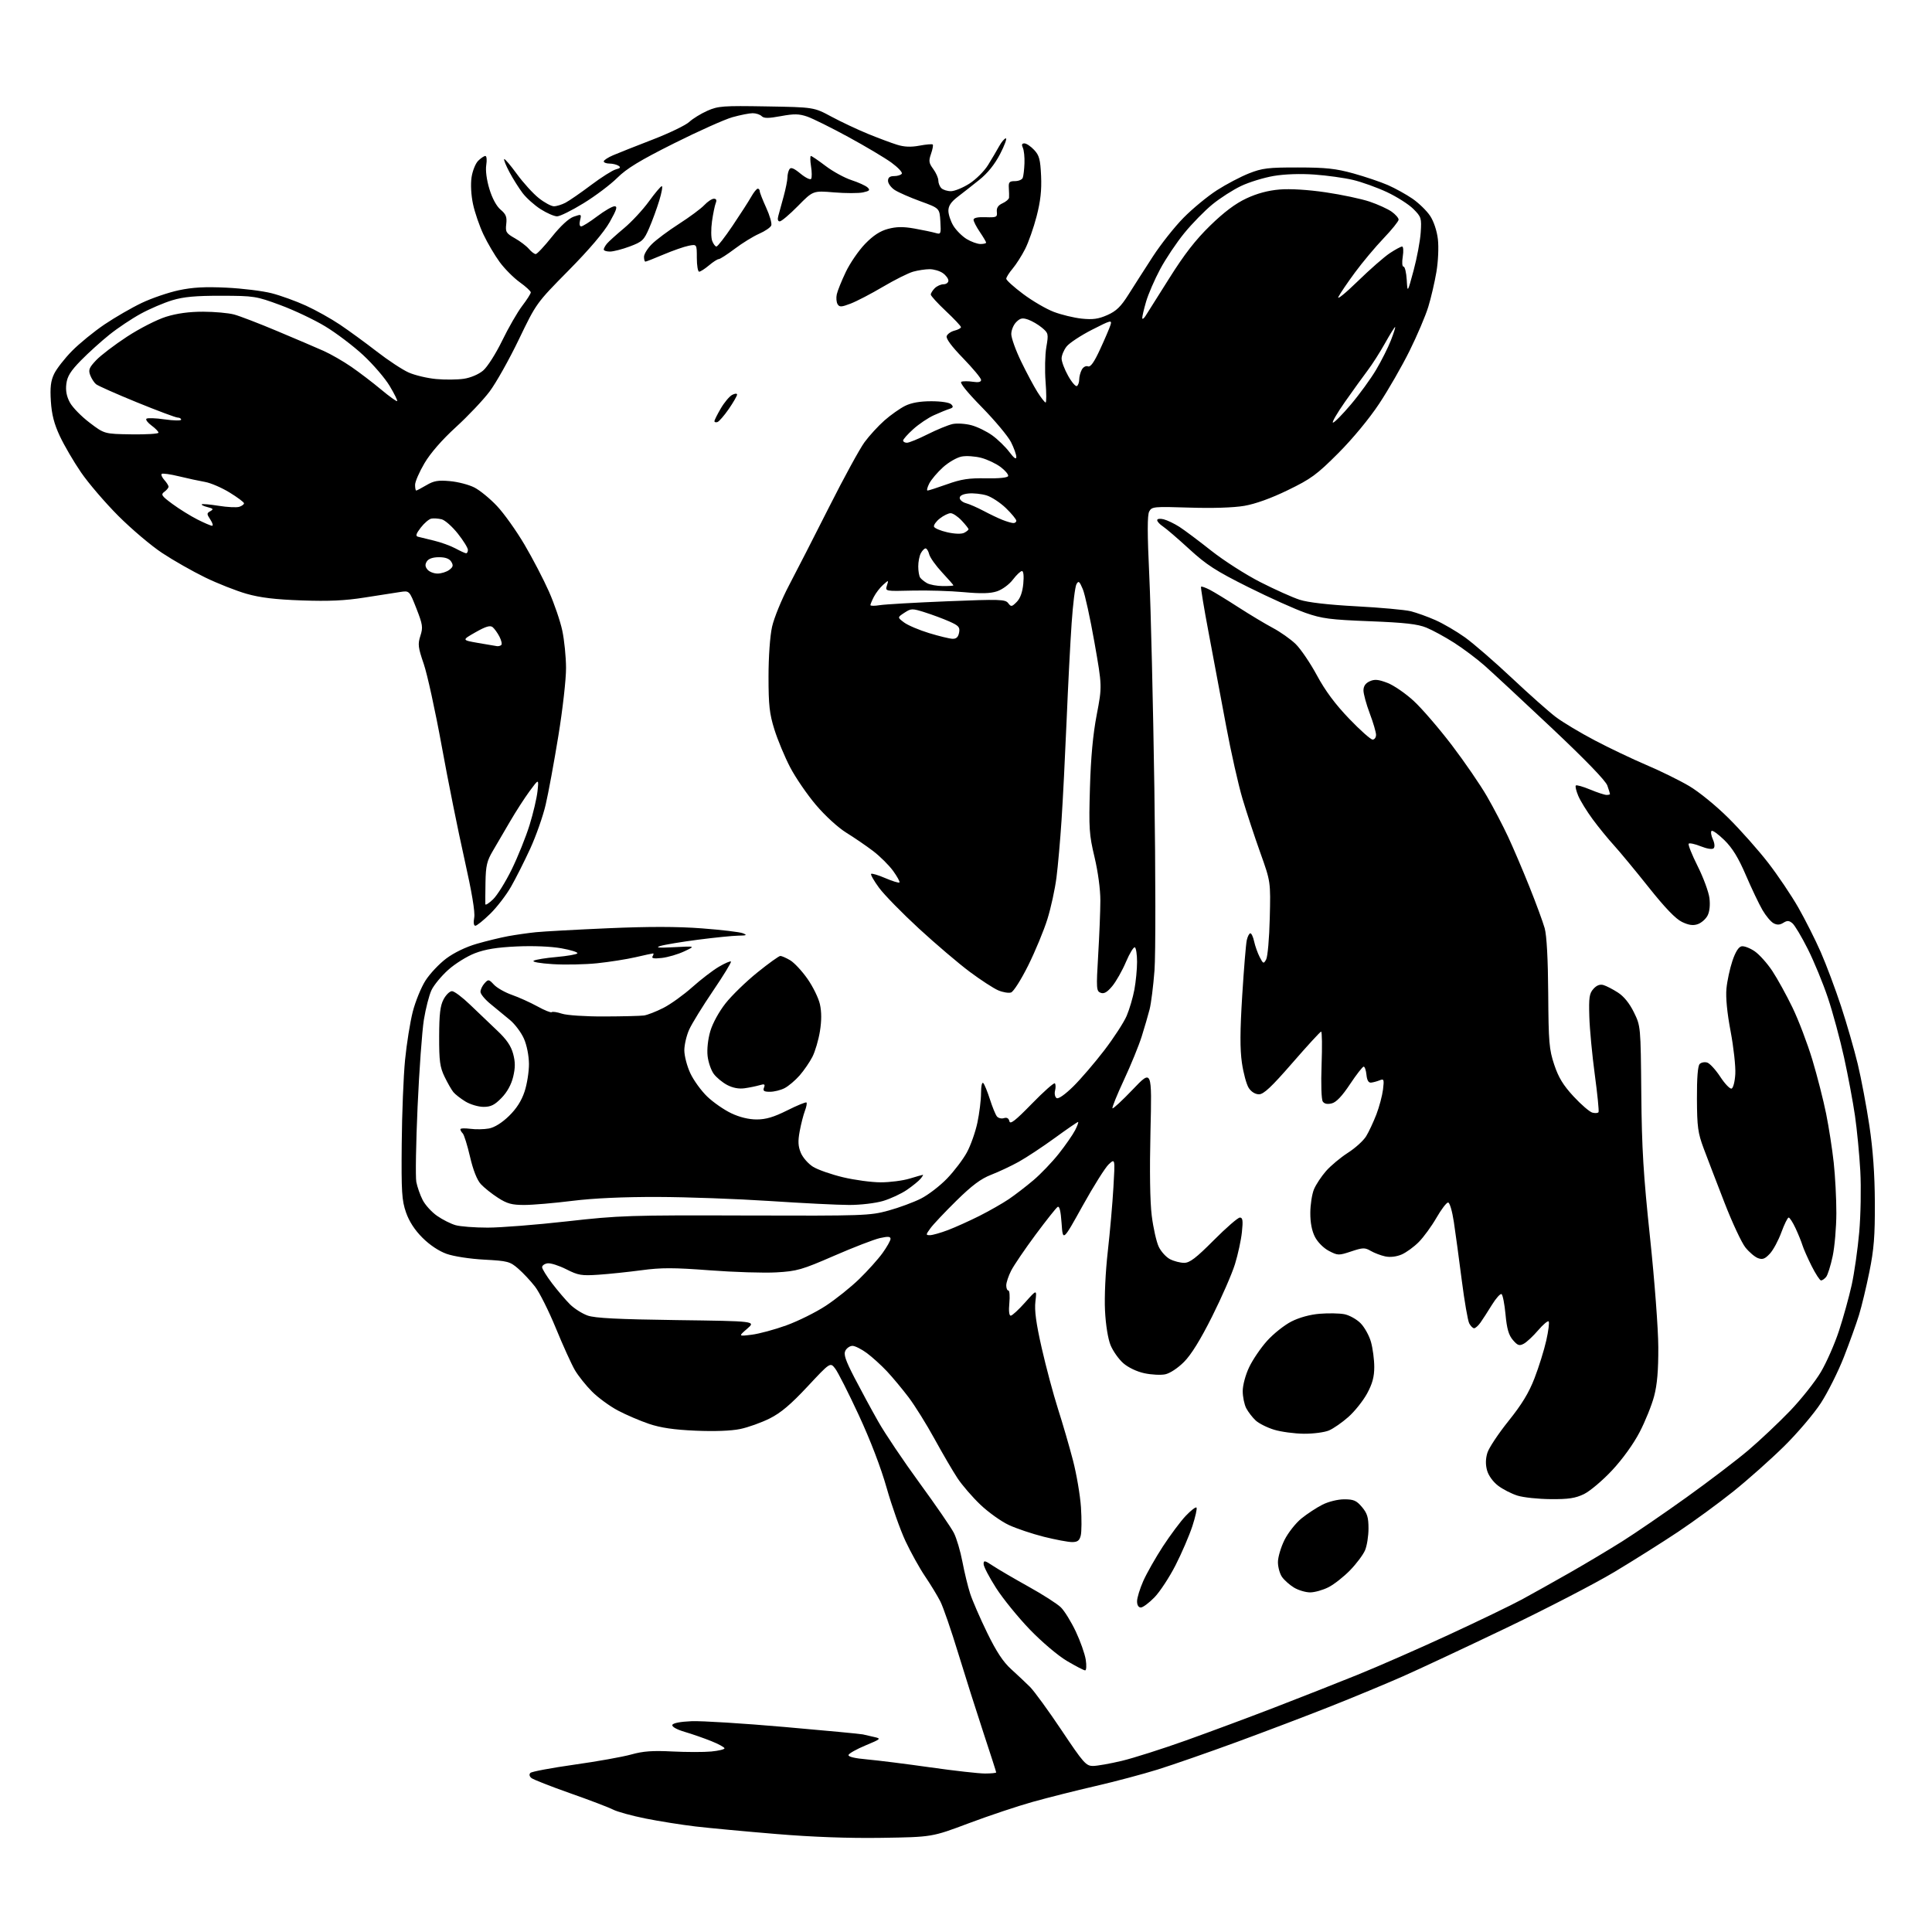 <?xml version="1.0" encoding="UTF-8" standalone="no"?>
<svg 
  version="1.1" 
  xmlns="http://www.w3.org/2000/svg" 
  xmlns:xlink="http://www.w3.org/1999/xlink" 
  xmlns:svg="http://www.w3.org/2000/svg"
  xmlns:rdf="http://www.w3.org/1999/02/22-rdf-syntax-ns#"
  xmlns:cc="http://creativecommons.org/ns#"
  xmlns:dc="http://purl.org/dc/elements/1.1/"
  viewBox="0 0 768 768"
  width="768"
  height="768"
>
<style>svg {background-color: white; }</style>"
<path stroke="none" fill="black" fill-rule="evenodd" d="M350.50,730.57C337.29,730.77 323.03,730.25 308.50,729.04C296.40,728.04 282.00,726.69 276.50,726.05C271.00,725.40 262.05,723.98 256.61,722.89C251.17,721.80 245.35,720.20 243.68,719.33C242.01,718.47 234.33,715.54 226.61,712.83C218.89,710.11 211.97,707.39 211.24,706.79C210.42,706.10 210.27,705.33 210.85,704.75C211.37,704.23 219.22,702.77 228.30,701.48C237.39,700.20 247.58,698.38 250.95,697.43C255.66,696.11 259.42,695.84 267.29,696.24C272.90,696.52 279.86,696.53 282.75,696.25C285.64,695.97 288.00,695.41 288.00,694.99C288.00,694.57 285.64,693.28 282.75,692.12C279.86,690.96 275.11,689.30 272.19,688.45C269.01,687.51 267.03,686.40 267.27,685.69C267.51,684.95 270.42,684.39 274.93,684.20C278.93,684.04 295.54,685.07 311.85,686.50C328.16,687.92 342.18,689.25 343.00,689.45C343.82,689.65 345.84,690.12 347.48,690.48C350.36,691.13 350.24,691.25 344.06,693.83C340.54,695.30 337.50,697.00 337.30,697.61C337.06,698.32 339.71,698.96 344.71,699.40C349.00,699.78 360.28,701.20 369.78,702.55C379.29,703.90 389.07,705.00 391.53,705.00C393.99,705.00 396.00,704.80 396.00,704.56C396.00,704.31 393.73,697.26 390.96,688.88C388.19,680.49 383.66,666.22 380.89,657.15C378.13,648.09 374.94,638.83 373.79,636.58C372.65,634.34 369.92,629.85 367.73,626.62C365.54,623.38 362.04,617.08 359.95,612.62C357.86,608.15 354.50,598.65 352.47,591.50C350.18,583.41 345.98,572.45 341.36,562.50C337.28,553.70 333.06,545.38 331.98,544.00C330.03,541.50 330.03,541.50 320.99,551.18C314.32,558.33 310.38,561.65 305.95,563.87C302.64,565.52 297.37,567.41 294.22,568.06C290.65,568.80 283.98,569.05 276.50,568.72C267.92,568.35 262.65,567.57 258.00,566.01C254.43,564.80 248.85,562.41 245.62,560.70C242.39,558.99 237.77,555.61 235.36,553.20C232.95,550.79 229.88,546.94 228.53,544.65C227.19,542.35 223.78,534.85 220.97,527.99C218.15,521.12 214.42,513.67 212.67,511.43C210.93,509.19 207.93,505.98 206.00,504.31C202.73,501.47 201.84,501.23 192.50,500.73C186.85,500.43 180.34,499.43 177.54,498.43C174.48,497.35 170.78,494.88 167.93,492.02C164.86,488.96 162.64,485.54 161.39,481.94C159.73,477.17 159.52,473.82 159.69,454.73C159.79,442.75 160.39,427.72 161.02,421.32C161.65,414.91 163.03,406.30 164.08,402.17C165.14,398.05 167.42,392.46 169.16,389.75C170.90,387.04 174.61,383.10 177.41,381.01C180.49,378.70 185.26,376.40 189.50,375.18C193.35,374.07 198.97,372.70 202.00,372.14C205.03,371.59 209.97,370.88 213.00,370.57C216.03,370.26 228.95,369.55 241.72,368.99C257.81,368.29 269.26,368.30 279.01,369.04C286.75,369.62 294.07,370.49 295.29,370.98C297.14,371.73 296.84,371.88 293.46,371.94C291.24,371.97 284.04,372.70 277.46,373.55C270.88,374.41 264.15,375.53 262.50,376.04C260.32,376.72 261.81,376.85 268.00,376.52C276.50,376.07 276.50,376.07 272.00,378.18C269.52,379.35 265.52,380.52 263.10,380.80C259.95,381.15 258.90,380.97 259.41,380.15C259.80,379.52 259.89,379.00 259.62,379.00C259.35,379.00 256.22,379.67 252.67,380.50C249.12,381.32 242.23,382.40 237.36,382.91C232.49,383.41 224.53,383.57 219.68,383.26C214.58,382.94 211.40,382.37 212.16,381.90C212.87,381.46 216.97,380.79 221.25,380.42C225.54,380.04 229.26,379.39 229.52,378.96C229.79,378.53 226.92,377.63 223.15,376.96C219.04,376.22 211.92,375.93 205.39,376.23C197.53,376.59 192.91,377.34 188.80,378.92C185.66,380.12 180.88,383.10 178.17,385.54C175.46,387.97 172.47,391.59 171.53,393.58C170.59,395.56 169.23,400.86 168.50,405.34C167.78,409.83 166.65,425.37 166.00,439.87C165.35,454.37 165.12,467.85 165.49,469.82C165.86,471.79 167.00,475.03 168.01,477.01C169.02,479.00 171.61,481.84 173.76,483.33C175.91,484.83 179.21,486.49 181.08,487.02C182.95,487.56 188.71,488.00 193.87,488.00C199.03,488.00 213.21,486.88 225.38,485.51C246.25,483.16 250.27,483.03 296.50,483.18C343.48,483.33 345.82,483.25 353.15,481.23C357.36,480.08 363.19,477.92 366.10,476.45C369.02,474.97 373.70,471.37 376.50,468.45C379.31,465.53 382.84,460.88 384.35,458.10C385.86,455.33 387.74,450.01 388.53,446.28C389.32,442.55 389.97,437.27 389.98,434.55C389.99,431.66 390.36,429.99 390.88,430.55C391.36,431.07 392.54,433.98 393.51,437.00C394.47,440.02 395.72,443.07 396.27,443.77C396.83,444.47 398.08,444.79 399.06,444.48C400.25,444.10 400.97,444.51 401.25,445.71C401.56,447.09 403.60,445.50 410.17,438.76C414.85,433.95 418.97,430.30 419.32,430.65C419.67,431.01 419.71,432.31 419.40,433.54C419.09,434.77 419.37,436.11 420.02,436.51C420.73,436.95 423.35,435.11 426.65,431.87C429.64,428.92 435.19,422.45 438.98,417.50C442.77,412.55 446.77,406.39 447.87,403.81C448.97,401.23 450.35,396.54 450.94,393.38C451.52,390.22 452.00,385.27 452.00,382.38C452.00,379.48 451.61,376.88 451.14,376.59C450.66,376.29 449.07,378.90 447.59,382.37C446.12,385.84 443.66,390.18 442.13,392.02C440.09,394.46 438.86,395.16 437.52,394.65C435.82,393.99 435.75,393.01 436.54,379.72C437.01,371.90 437.40,362.12 437.41,358.00C437.42,353.55 436.47,346.52 435.09,340.71C432.96,331.78 432.80,329.35 433.27,313.21C433.62,301.08 434.47,291.92 435.96,284.15C438.13,272.80 438.13,272.80 435.06,255.35C433.37,245.75 431.28,236.23 430.43,234.20C429.10,231.04 428.74,230.75 427.91,232.22C427.37,233.17 426.51,240.14 425.99,247.72C425.46,255.30 424.56,272.75 423.99,286.50C423.41,300.25 422.51,318.02 421.98,326.00C421.46,333.98 420.55,344.26 419.96,348.86C419.37,353.46 417.76,360.89 416.36,365.36C414.97,369.84 411.54,378.11 408.75,383.74C405.91,389.44 402.88,394.22 401.90,394.53C400.94,394.84 398.65,394.46 396.82,393.68C395.00,392.91 389.90,389.60 385.50,386.32C381.10,383.04 372.01,375.30 365.29,369.12C358.58,362.94 351.44,355.64 349.43,352.90C347.41,350.15 346.00,347.67 346.28,347.38C346.57,347.10 349.11,347.85 351.93,349.07C354.75,350.28 357.28,351.06 357.54,350.80C357.80,350.53 356.67,348.47 355.03,346.20C353.39,343.94 349.80,340.38 347.06,338.29C344.32,336.21 339.52,332.93 336.40,331.00C333.15,328.99 328.02,324.30 324.37,320.00C320.87,315.88 316.24,309.12 314.09,305.00C311.94,300.88 309.13,294.12 307.84,290.00C305.87,283.69 305.50,280.36 305.50,269.00C305.50,261.05 306.08,252.88 306.91,249.14C307.69,245.64 310.73,238.21 313.67,232.64C316.61,227.06 323.78,213.05 329.61,201.50C335.43,189.95 341.76,178.38 343.66,175.78C345.57,173.18 349.14,169.29 351.59,167.13C354.04,164.97 357.73,162.37 359.77,161.35C362.28,160.10 365.69,159.50 370.20,159.50C374.13,159.50 377.40,160.00 378.12,160.72C379.07,161.67 378.92,162.06 377.42,162.54C376.36,162.87 373.60,163.99 371.29,165.04C368.97,166.08 365.26,168.58 363.04,170.59C360.82,172.59 359.00,174.63 359.00,175.12C359.00,175.60 359.69,176.00 360.52,176.00C361.36,176.00 365.08,174.48 368.77,172.62C372.47,170.77 376.92,168.94 378.67,168.56C380.41,168.19 383.78,168.40 386.17,169.04C388.55,169.68 392.30,171.52 394.50,173.12C396.70,174.73 399.74,177.69 401.25,179.70C403.10,182.16 404.00,182.79 404.00,181.64C404.00,180.69 403.04,178.03 401.87,175.71C400.69,173.39 395.48,167.16 390.29,161.86C384.33,155.78 381.33,152.04 382.17,151.74C382.90,151.48 384.96,151.49 386.75,151.76C388.93,152.10 390.00,151.86 390.00,151.02C390.00,150.34 386.79,146.48 382.88,142.44C378.23,137.65 375.95,134.56 376.33,133.58C376.65,132.74 378.06,131.77 379.46,131.42C380.86,131.07 382.00,130.45 382.00,130.04C382.00,129.63 379.30,126.76 376.00,123.66C372.70,120.56 370.00,117.60 370.00,117.09C370.00,116.57 370.71,115.44 371.57,114.57C372.44,113.71 374.01,113.00 375.07,113.00C376.13,113.00 377.00,112.35 377.00,111.56C377.00,110.76 376.00,109.41 374.78,108.56C373.56,107.70 371.19,107.00 369.53,107.01C367.86,107.01 364.93,107.45 363.00,107.99C361.07,108.53 355.68,111.23 351.00,113.99C346.32,116.76 340.55,119.76 338.16,120.68C334.47,122.09 333.70,122.13 332.96,120.93C332.48,120.15 332.33,118.39 332.63,117.01C332.93,115.63 334.54,111.62 336.22,108.11C337.89,104.60 341.34,99.58 343.88,96.95C347.12,93.61 349.84,91.83 353.00,90.99C356.34,90.10 359.05,90.06 363.50,90.85C366.80,91.44 370.54,92.22 371.81,92.59C374.03,93.24 374.10,93.08 373.81,88.02C373.50,82.78 373.50,82.78 365.91,80.02C361.74,78.50 357.13,76.48 355.66,75.52C354.20,74.56 353.00,72.92 353.00,71.88C353.00,70.55 353.72,70.00 355.44,70.00C356.78,70.00 358.15,69.57 358.48,69.04C358.81,68.51 356.94,66.53 354.34,64.63C351.73,62.74 344.05,58.17 337.26,54.47C330.47,50.77 323.11,47.12 320.90,46.35C317.63,45.23 315.69,45.19 310.42,46.16C305.46,47.08 303.68,47.08 302.78,46.18C302.13,45.53 300.52,45.00 299.20,45.00C297.89,45.00 294.26,45.72 291.15,46.59C288.04,47.47 277.57,52.16 267.88,57.01C254.38,63.77 249.12,66.97 245.38,70.69C242.70,73.36 236.68,77.90 232.00,80.77C227.33,83.65 222.58,86.00 221.45,86.00C220.32,86.00 217.39,84.73 214.95,83.18C212.50,81.63 209.27,78.74 207.77,76.78C206.28,74.81 203.91,71.06 202.52,68.44C201.13,65.82 200.18,63.49 200.42,63.25C200.65,63.01 202.92,65.67 205.46,69.16C208.00,72.65 211.92,76.96 214.18,78.75C216.43,80.54 219.14,82.00 220.19,82.00C221.24,82.00 223.31,81.36 224.80,80.58C226.28,79.80 230.86,76.64 234.98,73.54C239.09,70.45 243.52,67.66 244.82,67.33C246.60,66.88 246.85,66.52 245.85,65.88C245.11,65.41 243.49,65.02 242.25,65.02C241.01,65.01 240.00,64.62 240.00,64.15C240.00,63.69 241.69,62.58 243.75,61.70C245.81,60.82 252.90,58.01 259.50,55.46C266.10,52.91 272.62,49.76 274.00,48.46C275.38,47.17 278.61,45.18 281.18,44.04C285.47,42.14 287.41,42.00 304.70,42.30C323.54,42.62 323.54,42.62 330.52,46.38C334.36,48.44 340.88,51.51 345.00,53.20C349.12,54.88 354.34,56.84 356.58,57.53C359.46,58.43 362.10,58.54 365.50,57.90C368.16,57.40 370.53,57.20 370.78,57.45C371.03,57.70 370.72,59.37 370.09,61.17C369.11,63.99 369.23,64.82 370.98,67.18C372.09,68.69 373.00,70.75 373.00,71.76C373.00,72.77 373.54,74.14 374.20,74.80C374.86,75.46 376.57,76.00 378.00,76.00C379.44,76.00 382.73,74.66 385.32,73.01C387.91,71.37 391.26,68.04 392.76,65.61C394.27,63.17 396.27,59.79 397.20,58.09C398.14,56.39 399.33,55.00 399.84,55.00C400.36,55.00 399.32,57.81 397.54,61.25C395.39,65.38 392.59,68.86 389.28,71.50C386.53,73.70 382.64,76.76 380.64,78.29C378.03,80.29 377.00,81.86 377.00,83.79C377.01,85.28 377.90,87.97 378.99,89.76C380.09,91.55 382.45,93.91 384.24,95.01C386.03,96.10 388.51,96.99 389.75,97.00C390.99,97.00 392.00,96.75 392.00,96.45C392.00,96.14 390.87,94.24 389.50,92.21C388.12,90.19 387.00,88.00 387.00,87.36C387.00,86.59 388.68,86.23 391.75,86.34C396.14,86.49 396.48,86.33 396.26,84.23C396.09,82.64 396.77,81.61 398.51,80.81C399.88,80.19 401.05,79.19 401.11,78.59C401.16,77.99 401.13,76.26 401.03,74.75C400.88,72.41 401.23,72.00 403.46,72.00C404.89,72.00 406.29,71.41 406.56,70.69C406.84,69.97 407.15,67.38 407.24,64.94C407.34,62.50 407.05,59.71 406.60,58.75C406.03,57.52 406.21,57.00 407.22,57.00C408.01,57.00 409.74,58.16 411.07,59.58C413.12,61.75 413.55,63.36 413.85,69.95C414.10,75.61 413.62,80.00 412.07,85.97C410.90,90.49 408.85,96.33 407.52,98.95C406.20,101.57 403.96,105.08 402.56,106.75C401.15,108.42 400.00,110.25 400.00,110.81C400.00,111.38 403.01,114.10 406.70,116.86C410.38,119.62 415.86,122.82 418.88,123.97C421.89,125.12 426.90,126.33 430.00,126.66C434.42,127.12 436.64,126.81 440.19,125.24C443.75,123.66 445.56,121.91 448.61,117.06C450.75,113.66 455.09,106.89 458.25,102.01C461.42,97.12 466.92,90.17 470.48,86.56C474.04,82.95 480.00,78.03 483.72,75.64C487.45,73.24 493.20,70.22 496.50,68.92C501.77,66.84 504.14,66.55 516.00,66.57C527.08,66.58 531.02,67.01 538.00,68.94C542.67,70.24 548.85,72.33 551.72,73.58C554.59,74.84 559.00,77.28 561.50,79.00C564.01,80.73 567.16,83.80 568.50,85.82C569.95,88.02 571.19,91.75 571.58,95.08C571.95,98.23 571.70,103.90 571.00,108.08C570.31,112.16 568.86,118.42 567.76,121.99C566.67,125.56 563.31,133.44 560.31,139.49C557.31,145.55 551.88,155.00 548.23,160.50C544.29,166.45 537.71,174.40 531.98,180.15C523.44,188.70 521.16,190.37 511.92,194.85C505.24,198.10 499.02,200.33 494.59,201.09C490.36,201.81 481.91,202.08 472.79,201.78C458.63,201.33 457.85,201.40 456.83,203.32C456.05,204.77 456.06,212.02 456.86,228.92C457.47,241.89 458.38,279.95 458.88,313.50C459.38,347.48 459.40,379.48 458.93,385.75C458.46,391.94 457.58,398.92 456.98,401.25C456.38,403.59 454.97,408.43 453.85,412.00C452.73,415.57 449.55,423.36 446.78,429.30C444.02,435.23 441.97,440.30 442.23,440.56C442.49,440.82 446.13,437.45 450.31,433.07C457.92,425.10 457.92,425.10 457.33,449.80C456.96,465.40 457.14,477.73 457.84,483.28C458.44,488.11 459.69,493.64 460.60,495.57C461.52,497.51 463.54,499.74 465.09,500.54C466.63,501.34 469.17,502.00 470.72,502.00C472.94,502.00 475.44,500.09 482.50,493.00C487.43,488.05 492.09,484.00 492.87,484.00C494.00,484.00 494.16,485.18 493.68,489.77C493.35,492.94 492.11,498.67 490.92,502.51C489.74,506.35 485.65,515.71 481.84,523.31C477.20,532.58 473.51,538.54 470.65,541.40C468.16,543.89 465.03,545.94 463.15,546.32C461.38,546.67 457.66,546.48 454.89,545.88C451.90,545.24 448.49,543.61 446.52,541.89C444.70,540.29 442.43,537.07 441.47,534.74C440.44,532.21 439.54,526.67 439.26,521.00C438.98,515.50 439.44,505.60 440.36,497.50C441.23,489.80 442.24,478.32 442.60,472.00C443.27,460.50 443.27,460.50 440.75,462.81C439.37,464.09 434.70,471.51 430.37,479.31C422.50,493.50 422.50,493.50 422.00,486.28C421.66,481.37 421.15,479.29 420.41,479.78C419.80,480.18 415.84,485.18 411.60,490.89C407.37,496.60 403.02,503.00 401.95,505.10C400.88,507.20 400.00,509.84 400.00,510.96C400.00,512.08 400.38,513.00 400.85,513.00C401.32,513.00 401.49,515.25 401.23,518.00C400.93,521.10 401.14,523.00 401.78,523.00C402.35,523.00 404.92,520.64 407.49,517.75C412.17,512.50 412.17,512.50 411.59,517.37C411.17,520.90 411.86,526.01 414.10,535.87C415.80,543.37 418.71,554.23 420.55,560.00C422.40,565.77 425.09,575.00 426.52,580.50C427.95,586.00 429.38,594.39 429.70,599.15C430.01,603.91 429.97,608.97 429.61,610.40C429.11,612.42 428.34,613.00 426.17,613.00C424.64,613.00 419.58,612.05 414.94,610.89C410.30,609.72 404.02,607.62 401.00,606.20C397.98,604.79 392.91,601.17 389.74,598.16C386.57,595.14 382.46,590.39 380.61,587.59C378.76,584.79 374.66,577.77 371.50,572.00C368.34,566.23 363.71,558.80 361.22,555.50C358.72,552.20 354.84,547.53 352.59,545.13C350.34,542.73 346.74,539.47 344.60,537.88C342.45,536.30 339.88,535.00 338.89,535.00C337.89,535.00 336.62,535.84 336.07,536.88C335.28,538.35 336.04,540.63 339.65,547.63C342.18,552.51 346.43,560.37 349.11,565.09C351.78,569.82 359.20,580.84 365.59,589.59C371.98,598.34 378.09,607.23 379.17,609.34C380.25,611.45 381.78,616.62 382.58,620.84C383.38,625.05 384.76,630.75 385.66,633.50C386.55,636.25 389.58,643.23 392.39,649.00C396.06,656.53 398.75,660.63 401.93,663.50C404.36,665.70 407.73,668.88 409.43,670.56C411.12,672.25 416.77,680.01 421.99,687.81C430.69,700.84 431.72,702.00 434.49,701.99C436.14,701.99 441.31,701.07 445.97,699.96C450.63,698.84 462.11,695.19 471.47,691.84C480.84,688.49 496.60,682.63 506.50,678.81C516.40,675.00 531.21,669.16 539.41,665.85C547.61,662.54 564.04,655.34 575.91,649.85C587.79,644.36 600.88,638.04 605.00,635.80C609.12,633.56 617.67,628.78 624.00,625.17C630.33,621.56 639.69,615.97 644.82,612.74C649.94,609.52 661.42,601.66 670.32,595.28C679.22,588.91 690.33,580.44 695.00,576.48C699.67,572.51 707.14,565.46 711.60,560.82C716.05,556.17 721.54,549.25 723.80,545.43C726.06,541.62 729.32,534.23 731.03,529.00C732.75,523.77 735.01,515.59 736.07,510.82C737.12,506.05 738.47,496.60 739.07,489.82C739.67,482.99 739.86,472.15 739.50,465.50C739.13,458.90 738.18,449.00 737.38,443.50C736.58,438.00 734.63,427.58 733.04,420.35C731.45,413.12 728.57,402.48 726.64,396.71C724.71,390.93 721.11,382.20 718.65,377.30C716.19,372.40 713.43,367.77 712.51,367.01C711.17,365.90 710.45,365.86 708.90,366.83C707.51,367.70 706.40,367.75 705.01,367.00C703.94,366.43 701.95,364.06 700.60,361.73C699.24,359.40 696.28,353.18 694.01,347.90C691.03,340.96 688.66,337.10 685.46,333.96C683.03,331.58 680.73,329.93 680.36,330.31C679.98,330.68 680.22,332.19 680.89,333.65C681.60,335.22 681.73,336.67 681.20,337.20C680.66,337.74 678.59,337.42 676.11,336.43C673.80,335.50 671.64,335.03 671.29,335.37C670.95,335.72 672.54,339.71 674.82,344.26C677.10,348.80 679.22,354.54 679.53,357.01C679.87,359.81 679.59,362.43 678.77,363.98C678.05,365.35 676.31,366.87 674.91,367.36C673.05,368.02 671.34,367.78 668.65,366.50C666.12,365.30 661.90,360.92 655.30,352.62C650.00,345.96 643.80,338.48 641.54,336.00C639.27,333.52 635.49,328.89 633.13,325.69C630.77,322.49 628.18,318.28 627.37,316.33C626.55,314.38 626.12,312.54 626.42,312.25C626.71,311.95 629.27,312.68 632.11,313.86C634.95,315.04 637.88,316.00 638.63,316.00C639.39,316.00 640.00,315.84 640.00,315.65C640.00,315.46 639.52,313.93 638.94,312.26C638.26,310.32 630.18,301.97 616.69,289.26C605.04,278.29 593.04,267.15 590.04,264.50C587.04,261.86 581.64,257.81 578.04,255.51C574.44,253.21 569.48,250.50 567.00,249.49C563.51,248.07 558.46,247.50 544.50,246.95C528.78,246.34 525.55,245.92 519.00,243.64C514.88,242.20 504.61,237.59 496.19,233.38C483.31,226.95 479.57,224.53 472.73,218.25C468.25,214.14 463.55,210.10 462.29,209.27C461.03,208.45 460.00,207.32 460.00,206.78C460.00,206.21 461.10,206.06 462.58,206.43C464.00,206.79 466.82,208.14 468.83,209.43C470.85,210.73 476.55,215.00 481.50,218.92C486.45,222.84 495.23,228.46 501.00,231.40C506.77,234.34 513.81,237.50 516.63,238.41C519.92,239.48 527.97,240.41 539.13,241.01C548.68,241.52 558.40,242.40 560.72,242.96C563.03,243.53 567.48,245.12 570.59,246.50C573.70,247.87 579.00,250.97 582.37,253.38C585.74,255.80 594.12,263.06 601.00,269.53C607.88,276.00 615.75,282.99 618.50,285.06C621.25,287.13 628.23,291.31 634.00,294.34C639.77,297.38 649.00,301.77 654.50,304.11C660.00,306.44 667.62,310.19 671.42,312.43C675.33,314.72 682.18,320.31 687.13,325.23C691.96,330.03 699.04,338.02 702.88,342.98C706.72,347.95 712.10,355.94 714.85,360.75C717.59,365.56 721.62,373.55 723.79,378.50C725.96,383.45 729.58,393.12 731.85,400.00C734.11,406.88 737.10,417.23 738.49,423.00C739.88,428.77 741.95,439.80 743.11,447.50C744.54,457.08 745.23,466.71 745.28,478.00C745.34,491.33 744.92,496.61 743.12,505.50C741.90,511.55 740.04,519.30 738.99,522.71C737.94,526.13 735.24,533.65 732.98,539.43C730.72,545.21 726.60,553.44 723.83,557.72C721.04,562.01 714.45,569.76 709.12,575.00C703.80,580.23 694.76,588.27 689.02,592.87C683.28,597.47 673.40,604.70 667.05,608.94C660.70,613.17 649.29,620.36 641.69,624.91C634.10,629.47 614.75,639.48 598.69,647.17C582.64,654.86 564.10,663.54 557.50,666.45C550.90,669.36 538.08,674.68 529.00,678.28C519.92,681.88 503.15,688.25 491.72,692.45C480.29,696.64 466.12,701.57 460.22,703.41C454.32,705.25 443.20,708.21 435.50,709.98C427.80,711.75 416.55,714.59 410.50,716.28C404.45,717.97 392.98,721.81 385.00,724.81C370.50,730.26 370.50,730.26 350.50,730.57zM431.36,664.00C430.86,664.00 427.62,662.32 424.15,660.27C420.56,658.15 414.19,652.75 409.38,647.77C404.73,642.94 398.69,635.51 395.96,631.25C393.23,626.99 391.00,622.71 391.00,621.74C391.00,620.18 391.44,620.26 394.75,622.46C396.81,623.83 403.15,627.53 408.82,630.69C414.50,633.84 420.31,637.56 421.72,638.96C423.14,640.36 425.79,644.65 427.62,648.50C429.44,652.35 431.23,657.41 431.60,659.75C431.96,662.09 431.85,664.00 431.36,664.00zM453.50,639.00C452.57,639.00 452.00,638.06 452.00,636.53C452.00,635.17 453.11,631.55 454.46,628.49C455.82,625.43 459.34,619.23 462.28,614.71C465.23,610.20 469.30,604.74 471.33,602.60C473.36,600.45 475.29,598.96 475.62,599.28C475.94,599.61 475.20,602.94 473.98,606.69C472.75,610.43 469.74,617.42 467.29,622.22C464.84,627.01 461.07,632.75 458.92,634.97C456.76,637.18 454.33,639.00 453.50,639.00zM520.79,633.00C518.98,632.99 516.09,632.13 514.37,631.08C512.64,630.03 510.51,628.13 509.62,626.86C508.73,625.59 508.00,622.94 508.00,620.97C508.00,619.00 509.17,615.05 510.59,612.19C512.02,609.32 515.06,605.46 517.34,603.61C519.63,601.76 523.39,599.29 525.71,598.12C528.12,596.91 531.83,596.00 534.37,596.00C538.11,596.00 539.23,596.49 541.41,599.08C543.50,601.56 544.00,603.20 544.00,607.61C544.00,610.61 543.38,614.51 542.62,616.28C541.86,618.05 539.20,621.61 536.69,624.19C534.19,626.77 530.33,629.81 528.11,630.94C525.89,632.07 522.60,633.00 520.79,633.00zM616.43,595.93C611.52,595.90 605.57,595.27 603.22,594.53C600.87,593.80 597.40,592.02 595.51,590.58C593.49,589.04 591.69,586.54 591.13,584.50C590.49,582.20 590.53,579.87 591.26,577.51C591.85,575.57 595.62,569.90 599.63,564.90C604.95,558.27 607.76,553.66 610.01,547.81C611.71,543.41 613.81,536.68 614.67,532.86C615.53,529.03 615.96,525.62 615.61,525.28C615.27,524.94 613.38,526.54 611.41,528.84C609.44,531.14 606.88,533.53 605.73,534.15C603.95,535.10 603.29,534.87 601.40,532.68C599.73,530.74 599.00,528.22 598.47,522.53C598.08,518.37 597.37,514.73 596.89,514.43C596.41,514.14 594.69,516.06 593.06,518.70C591.44,521.34 589.39,524.51 588.51,525.75C587.63,526.99 586.49,528.00 585.99,528.00C585.48,528.00 584.61,527.14 584.05,526.08C583.48,525.03 582.14,517.27 581.06,508.83C579.98,500.40 578.57,490.01 577.93,485.75C577.26,481.34 576.27,478.00 575.63,478.01C575.01,478.02 572.93,480.75 571.01,484.09C569.09,487.42 565.94,491.75 564.01,493.70C562.08,495.66 558.99,497.90 557.15,498.69C555.08,499.57 552.59,499.86 550.65,499.44C548.92,499.07 546.33,498.09 544.90,497.26C542.55,495.89 541.78,495.91 537.13,497.46C532.16,499.11 531.81,499.10 528.29,497.27C526.18,496.18 523.82,493.82 522.73,491.72C521.48,489.30 520.85,486.05 520.87,482.13C520.88,478.86 521.54,474.65 522.32,472.77C523.11,470.89 525.27,467.62 527.12,465.51C528.98,463.39 532.89,460.13 535.80,458.26C538.72,456.40 541.99,453.44 543.06,451.68C544.14,449.93 545.96,446.02 547.13,443.00C548.29,439.98 549.47,435.51 549.77,433.09C550.25,429.05 550.13,428.74 548.40,429.45C547.35,429.87 545.83,430.28 545.00,430.36C544.00,430.45 543.40,429.41 543.19,427.25C543.01,425.46 542.52,424.00 542.08,424.00C541.65,424.00 539.20,427.14 536.65,430.98C533.50,435.73 531.18,438.17 529.40,438.61C527.68,439.05 526.46,438.80 525.83,437.89C525.27,437.08 525.07,430.93 525.35,423.25C525.62,415.96 525.53,410.03 525.17,410.08C524.80,410.12 519.64,415.74 513.70,422.58C505.43,432.09 502.33,435.00 500.47,435.00C498.99,435.00 497.41,434.03 496.40,432.49C495.50,431.11 494.28,426.62 493.68,422.50C492.89,417.02 492.92,409.83 493.80,395.75C494.46,385.16 495.27,375.26 495.61,373.75C495.95,372.24 496.59,371.00 497.04,371.00C497.48,371.00 498.16,372.46 498.54,374.25C498.93,376.04 499.91,378.81 500.73,380.42C502.14,383.16 502.30,383.22 503.31,381.42C503.91,380.36 504.56,372.98 504.75,365.00C505.11,350.50 505.11,350.50 501.00,339.00C498.74,332.68 495.55,323.00 493.91,317.50C492.27,312.00 489.33,298.95 487.39,288.50C485.45,278.05 482.33,261.42 480.46,251.56C478.59,241.69 477.23,233.44 477.44,233.23C477.64,233.02 479.22,233.58 480.93,234.46C482.65,235.35 487.75,238.47 492.27,241.39C496.80,244.31 502.95,248.00 505.95,249.60C508.95,251.19 513.04,254.07 515.03,256.00C517.02,257.93 520.83,263.52 523.48,268.43C526.81,274.60 530.77,279.93 536.29,285.68C540.68,290.26 544.89,294.00 545.64,294.00C546.39,294.00 547.00,293.15 547.00,292.12C547.00,291.08 545.88,287.25 544.50,283.60C543.12,279.94 542.00,275.83 542.00,274.46C542.00,272.77 542.80,271.59 544.47,270.83C546.43,269.94 547.89,270.07 551.53,271.46C554.05,272.42 558.77,275.67 562.02,278.68C565.27,281.68 572.07,289.58 577.14,296.23C582.20,302.88 588.50,312.06 591.13,316.63C593.76,321.19 597.54,328.43 599.53,332.71C601.53,337.00 605.33,345.90 607.97,352.50C610.62,359.10 613.35,366.53 614.04,369.00C614.84,371.87 615.35,381.29 615.44,395.00C615.57,414.36 615.81,417.17 617.83,423.23C619.53,428.33 621.39,431.39 625.53,435.86C628.54,439.11 631.90,442.00 633.00,442.29C634.10,442.58 635.20,442.49 635.44,442.10C635.68,441.71 635.01,435.01 633.96,427.22C632.91,419.42 631.92,409.03 631.78,404.12C631.55,396.50 631.79,394.89 633.42,393.09C634.71,391.66 636.01,391.17 637.42,391.58C638.56,391.92 641.14,393.25 643.15,394.55C645.51,396.06 647.76,398.85 649.50,402.40C652.19,407.90 652.19,407.90 652.44,434.70C652.64,456.67 653.27,466.99 655.92,492.00C657.73,509.13 659.17,528.20 659.20,535.50C659.24,544.72 658.76,550.39 657.54,555.00C656.60,558.58 654.01,565.01 651.78,569.29C649.34,573.99 645.00,580.01 640.84,584.47C637.05,588.53 632.01,592.78 629.66,593.92C626.25,595.57 623.53,595.99 616.43,595.93zM518.28,569.93C514.55,569.89 509.25,569.18 506.50,568.34C503.75,567.51 500.44,565.85 499.15,564.66C497.87,563.47 496.18,561.28 495.40,559.80C494.63,558.31 494.00,555.25 494.00,552.99C494.00,550.66 495.10,546.54 496.55,543.50C497.95,540.54 501.16,535.81 503.69,533.00C506.22,530.19 510.57,526.73 513.37,525.31C516.53,523.71 520.81,522.54 524.63,522.24C528.03,521.96 532.41,522.04 534.37,522.41C536.32,522.78 539.22,524.38 540.81,525.96C542.40,527.55 544.28,530.93 544.99,533.47C545.70,536.01 546.29,540.48 546.29,543.40C546.29,547.34 545.55,550.05 543.43,553.96C541.85,556.85 538.53,561.02 536.03,563.24C533.54,565.45 530.05,567.88 528.28,568.63C526.51,569.38 522.01,569.97 518.28,569.93zM298.82,530.57C301.74,530.21 307.95,528.53 312.60,526.85C317.26,525.16 324.32,521.66 328.29,519.05C332.25,516.45 338.24,511.66 341.58,508.41C344.92,505.16 349.09,500.52 350.83,498.10C352.57,495.68 354.00,493.14 354.00,492.46C354.00,491.51 352.98,491.44 349.77,492.16C347.44,492.69 339.24,495.85 331.55,499.20C318.72,504.78 316.83,505.32 308.60,505.79C303.66,506.07 291.75,505.70 282.12,504.97C267.78,503.88 262.89,503.88 255.06,504.93C249.80,505.63 242.10,506.44 237.95,506.72C231.17,507.18 229.85,506.96 225.12,504.56C222.21,503.09 218.86,502.02 217.67,502.19C216.48,502.36 215.50,503.05 215.50,503.73C215.50,504.40 217.30,507.31 219.50,510.20C221.70,513.08 224.89,516.82 226.59,518.51C228.29,520.19 231.44,522.19 233.59,522.95C236.49,523.98 245.62,524.44 269.00,524.76C300.50,525.18 300.50,525.18 297.00,528.20C293.50,531.23 293.50,531.23 298.82,530.57zM723.89,509.00C723.42,509.00 721.73,506.41 720.14,503.25C718.56,500.09 716.92,496.38 716.50,495.00C716.08,493.62 714.85,490.59 713.76,488.25C712.67,485.91 711.44,484.00 711.02,484.00C710.61,484.00 709.31,486.63 708.13,489.85C706.96,493.07 704.90,496.90 703.56,498.34C701.61,500.44 700.65,500.81 698.83,500.13C697.58,499.67 695.33,497.76 693.83,495.89C692.33,494.03 688.57,485.98 685.48,478.00C682.38,470.02 678.67,460.35 677.23,456.50C674.94,450.35 674.61,447.95 674.56,436.80C674.52,428.49 674.90,423.70 675.65,422.95C676.28,422.32 677.64,422.07 678.66,422.39C679.68,422.72 682.01,425.26 683.84,428.05C685.66,430.84 687.68,432.94 688.33,432.73C688.98,432.51 689.64,429.93 689.81,426.92C689.98,423.94 689.14,416.32 687.95,410.00C686.55,402.65 685.96,396.52 686.29,393.00C686.57,389.98 687.64,385.03 688.65,382.00C689.86,378.40 691.12,376.39 692.31,376.17C693.31,375.98 695.64,376.87 697.50,378.14C699.35,379.41 702.51,382.93 704.52,385.97C706.53,389.01 710.14,395.55 712.53,400.50C714.93,405.45 718.48,414.78 720.43,421.24C722.37,427.69 724.84,437.37 725.92,442.74C727.00,448.11 728.36,456.87 728.94,462.21C729.52,467.55 729.99,476.55 729.98,482.21C729.97,487.87 729.31,495.59 728.51,499.36C727.71,503.14 726.54,506.85 725.91,507.61C725.27,508.38 724.37,509.00 723.89,509.00zM369.68,491.00C370.68,491.00 373.89,490.09 376.82,488.98C379.74,487.87 385.37,485.33 389.32,483.35C393.27,481.36 398.52,478.36 401.00,476.69C403.48,475.01 407.88,471.63 410.78,469.17C413.69,466.71 418.24,461.96 420.90,458.60C423.55,455.25 426.47,451.04 427.39,449.25C428.30,447.46 428.82,446.00 428.54,446.00C428.27,446.00 424.09,448.87 419.27,452.38C414.45,455.89 408.02,460.13 405.00,461.81C401.98,463.49 397.02,465.82 394.00,466.99C389.90,468.58 386.38,471.21 380.18,477.31C375.60,481.81 370.96,486.74 369.86,488.25C367.98,490.84 367.97,491.00 369.68,491.00zM208.45,478.99C203.48,479.00 201.59,478.49 197.95,476.14C195.50,474.57 192.44,472.12 191.14,470.71C189.62,469.05 188.08,465.16 186.84,459.82C185.78,455.25 184.48,451.08 183.95,450.55C183.43,450.03 183.00,449.28 183.00,448.90C183.00,448.51 184.77,448.43 186.94,448.72C189.10,449.01 192.45,448.95 194.38,448.59C196.58,448.18 199.54,446.33 202.31,443.64C205.30,440.73 207.31,437.60 208.52,433.93C209.51,430.96 210.29,425.99 210.27,422.90C210.23,419.61 209.41,415.44 208.27,412.88C207.21,410.47 204.73,407.15 202.76,405.50C200.80,403.85 197.35,401.01 195.10,399.19C192.84,397.37 191.00,395.16 191.00,394.27C191.00,393.38 191.72,391.86 192.60,390.89C194.12,389.21 194.30,389.23 196.35,391.42C197.53,392.69 200.75,394.52 203.50,395.48C206.25,396.44 210.81,398.51 213.64,400.06C216.46,401.62 219.02,402.65 219.32,402.35C219.62,402.05 221.44,402.32 223.36,402.95C225.32,403.60 232.68,404.09 240.17,404.06C247.50,404.04 254.62,403.86 256.00,403.67C257.38,403.47 260.84,402.12 263.71,400.66C266.57,399.20 271.74,395.49 275.19,392.41C278.64,389.33 283.40,385.68 285.78,384.29C288.15,382.90 290.30,381.97 290.56,382.23C290.82,382.49 287.63,387.72 283.47,393.84C279.31,399.97 275.04,406.90 273.98,409.24C272.91,411.58 272.04,415.30 272.03,417.50C272.03,419.70 273.09,423.80 274.40,426.60C275.70,429.41 278.73,433.59 281.13,435.90C283.53,438.20 287.83,441.19 290.69,442.54C294.01,444.12 297.65,445.00 300.80,445.00C304.46,445.00 307.59,444.07 312.93,441.40C316.89,439.42 320.34,438.00 320.59,438.26C320.85,438.51 320.56,440.02 319.95,441.61C319.35,443.20 318.42,446.83 317.89,449.69C317.15,453.67 317.25,455.67 318.35,458.29C319.13,460.16 321.32,462.65 323.21,463.82C325.10,464.99 330.44,466.86 335.07,467.97C339.71,469.08 346.47,469.99 350.09,469.99C353.72,470.00 358.89,469.33 361.59,468.51C364.29,467.69 366.67,467.02 366.87,467.01C367.08,467.00 366.65,467.71 365.93,468.58C365.21,469.46 362.78,471.43 360.53,472.98C358.28,474.53 354.01,476.51 351.04,477.40C348.01,478.29 342.09,479.00 337.57,478.99C333.13,478.99 318.93,478.28 306.00,477.42C293.07,476.57 273.05,475.84 261.50,475.81C247.81,475.77 235.97,476.31 227.50,477.36C220.35,478.25 211.78,478.99 208.45,478.99zM192.20,440.00C190.17,439.99 186.93,439.04 185.02,437.87C183.10,436.70 180.94,435.02 180.21,434.12C179.48,433.23 177.91,430.48 176.71,428.00C174.87,424.17 174.55,421.79 174.57,412.00C174.60,403.08 174.99,399.77 176.33,397.25C177.28,395.46 178.78,394.00 179.68,394.00C180.57,394.00 183.82,396.44 186.90,399.42C189.98,402.40 194.82,407.01 197.64,409.67C201.33,413.14 203.12,415.74 203.97,418.87C204.86,422.19 204.86,424.39 203.99,428.05C203.24,431.15 201.60,434.14 199.37,436.43C196.62,439.26 195.13,440.00 192.20,440.00zM306.08,434.00C303.68,434.00 303.19,433.66 303.70,432.34C304.22,430.97 303.91,430.80 301.92,431.39C300.59,431.78 297.93,432.33 296.00,432.60C293.73,432.93 291.30,432.47 289.07,431.30C287.19,430.31 284.77,428.31 283.71,426.86C282.65,425.41 281.55,422.22 281.28,419.76C280.98,417.13 281.42,413.08 282.36,409.90C283.28,406.76 285.83,402.12 288.43,398.83C290.89,395.71 296.57,390.19 301.05,386.58C305.53,382.96 309.65,380.00 310.20,380.00C310.74,380.00 312.50,380.77 314.11,381.72C315.71,382.67 318.80,385.98 320.97,389.08C323.15,392.18 325.38,396.73 325.93,399.20C326.61,402.22 326.61,405.75 325.93,409.97C325.37,413.42 324.03,417.97 322.95,420.09C321.87,422.21 319.57,425.55 317.85,427.52C316.12,429.49 313.44,431.75 311.90,432.55C310.36,433.35 307.74,434.00 306.08,434.00zM188.96,368.00C188.32,368.00 188.14,366.73 188.51,364.75C188.91,362.62 187.56,354.60 184.62,341.50C182.14,330.50 178.06,310.22 175.56,296.43C173.05,282.64 169.85,268.01 168.45,263.93C166.19,257.36 166.04,256.06 167.11,252.75C168.20,249.39 168.03,248.28 165.53,241.89C162.73,234.77 162.73,234.77 159.12,235.32C157.13,235.62 150.78,236.61 145.00,237.52C137.22,238.76 130.75,239.06 120.00,238.68C109.43,238.31 103.47,237.59 98.00,236.04C93.88,234.86 86.45,231.93 81.50,229.52C76.55,227.11 68.90,222.76 64.50,219.85C60.10,216.95 52.23,210.28 47.00,205.04C41.77,199.79 35.12,192.03 32.21,187.78C29.30,183.54 25.52,177.06 23.80,173.39C21.51,168.50 20.56,164.80 20.22,159.52C19.87,154.01 20.17,151.45 21.50,148.65C22.46,146.63 25.65,142.53 28.59,139.54C31.54,136.54 37.38,131.78 41.57,128.95C45.76,126.13 52.42,122.28 56.38,120.40C60.33,118.52 66.93,116.27 71.04,115.39C76.54,114.21 81.51,113.94 90.00,114.35C96.33,114.65 104.42,115.65 108.00,116.57C111.58,117.49 117.70,119.71 121.62,121.50C125.54,123.29 131.61,126.68 135.12,129.04C138.63,131.40 145.22,136.20 149.76,139.72C154.30,143.24 160.02,147.01 162.48,148.09C164.94,149.18 169.83,150.34 173.35,150.67C176.87,151.00 181.83,150.95 184.37,150.57C187.07,150.17 190.25,148.82 192.03,147.32C193.73,145.89 197.08,140.64 199.62,135.42C202.12,130.28 205.70,124.06 207.58,121.60C209.46,119.14 211.00,116.72 211.00,116.23C211.00,115.74 209.01,113.91 206.58,112.17C204.15,110.42 200.57,106.82 198.62,104.16C196.67,101.50 193.77,96.58 192.19,93.23C190.60,89.87 188.73,84.43 188.03,81.13C187.27,77.58 187.04,73.23 187.45,70.49C187.83,67.94 189.01,64.99 190.07,63.93C191.13,62.87 192.42,62.00 192.94,62.00C193.45,62.00 193.61,63.60 193.30,65.56C192.95,67.72 193.43,71.47 194.54,75.12C195.66,78.83 197.36,81.97 199.00,83.35C201.14,85.15 201.57,86.24 201.24,89.06C200.87,92.22 201.19,92.74 204.67,94.71C206.78,95.90 209.28,97.81 210.24,98.94C211.20,100.07 212.42,101.00 212.95,101.00C213.48,101.00 216.39,97.90 219.41,94.11C222.85,89.81 226.08,86.82 228.06,86.13C231.11,85.07 231.19,85.11 230.59,87.52C230.21,88.99 230.39,90.00 231.02,90.00C231.61,90.00 234.47,88.20 237.38,86.00C240.30,83.80 243.40,82.00 244.29,82.00C245.56,82.00 245.16,83.31 242.38,88.25C240.11,92.28 234.30,99.12 226.03,107.50C213.20,120.50 213.20,120.50 206.22,135.00C202.38,142.97 197.16,152.27 194.61,155.65C192.06,159.04 186.05,165.39 181.24,169.78C175.71,174.83 171.12,180.10 168.75,184.11C166.69,187.60 165.00,191.48 165.00,192.73C165.00,193.98 165.20,195.00 165.44,195.00C165.69,195.00 167.51,194.04 169.50,192.87C172.46,191.12 174.17,190.83 178.88,191.26C182.05,191.54 186.42,192.68 188.58,193.79C190.74,194.89 194.79,198.20 197.56,201.15C200.34,204.09 205.26,211.00 208.50,216.50C211.74,222.00 216.12,230.41 218.23,235.19C220.35,239.97 222.73,246.95 223.52,250.69C224.32,254.44 224.99,261.10 225.01,265.50C225.04,269.91 223.67,282.04 221.96,292.50C220.26,302.95 217.99,315.27 216.91,319.88C215.84,324.49 213.06,332.36 210.76,337.38C208.45,342.40 205.02,349.20 203.13,352.50C201.25,355.80 197.53,360.64 194.86,363.25C192.19,365.86 189.53,368.00 188.96,368.00zM196.00,357.50C197.65,355.92 200.99,350.55 203.43,345.57C205.87,340.58 209.05,332.68 210.50,328.00C211.95,323.32 213.38,317.25 213.67,314.50C214.20,309.50 214.20,309.50 210.52,314.50C208.50,317.25 205.02,322.65 202.78,326.50C200.55,330.35 197.47,335.62 195.93,338.21C193.56,342.21 193.11,344.12 192.99,350.71C192.92,355.00 192.89,358.92 192.93,359.44C192.97,359.95 194.35,359.08 196.00,357.50zM197.58,256.86C198.18,256.94 198.95,256.72 199.29,256.37C199.64,256.03 199.29,254.53 198.53,253.05C197.76,251.57 196.54,249.87 195.82,249.29C194.84,248.50 193.08,249.03 189.03,251.33C183.55,254.45 183.55,254.45 190.03,255.58C193.59,256.20 196.99,256.78 197.58,256.86zM378.63,253.93C380.14,253.98 380.91,253.27 381.25,251.49C381.66,249.31 381.15,248.72 377.32,247.02C374.90,245.95 370.54,244.33 367.62,243.41C362.59,241.82 362.19,241.83 359.51,243.58C356.70,245.43 356.70,245.43 359.40,247.45C360.88,248.56 365.34,250.45 369.30,251.66C373.26,252.87 377.46,253.89 378.63,253.93zM349.75,240.56C351.81,240.23 363.85,239.53 376.50,239.02C397.46,238.17 399.61,238.24 400.76,239.75C401.93,241.29 402.19,241.25 404.15,239.29C405.56,237.88 406.44,235.45 406.77,232.08C407.06,229.01 406.86,227.00 406.25,227.00C405.69,227.00 404.06,228.54 402.63,230.42C401.17,232.34 398.40,234.37 396.34,235.05C393.66,235.94 390.02,236.03 383.08,235.39C377.81,234.90 368.63,234.62 362.68,234.77C351.85,235.04 351.85,235.04 352.56,232.77C353.27,230.50 353.27,230.50 351.03,232.50C349.80,233.60 348.17,235.71 347.40,237.20C346.63,238.68 346.00,240.19 346.00,240.54C346.00,240.89 347.69,240.90 349.75,240.56zM374.75,232.97C377.09,232.99 379.00,232.86 379.00,232.69C379.00,232.52 376.97,230.20 374.48,227.53C371.99,224.86 369.69,221.62 369.37,220.34C369.05,219.05 368.40,218.00 367.93,218.00C367.46,218.00 366.60,218.87 366.04,219.93C365.47,221.00 365.01,223.36 365.02,225.18C365.02,227.01 365.36,228.99 365.77,229.59C366.17,230.18 367.40,231.18 368.50,231.81C369.60,232.43 372.41,232.95 374.75,232.97zM173.93,228.00C175.41,228.00 177.49,227.35 178.56,226.56C180.11,225.40 180.28,224.76 179.39,223.31C178.64,222.08 177.07,221.50 174.50,221.50C172.06,221.50 170.35,222.09 169.67,223.17C168.90,224.38 168.98,225.27 169.93,226.42C170.65,227.29 172.45,228.00 173.93,228.00zM185.25,219.93C185.66,219.97 186.00,219.37 186.00,218.59C186.00,217.81 184.20,214.90 181.99,212.11C179.78,209.32 176.89,206.76 175.57,206.43C174.24,206.10 172.39,205.98 171.45,206.16C170.52,206.35 168.63,207.96 167.26,209.74C165.40,212.15 165.11,213.07 166.13,213.35C166.88,213.56 169.75,214.26 172.50,214.91C175.25,215.56 179.07,216.95 181.00,217.98C182.93,219.02 184.84,219.90 185.25,219.93zM383.25,211.81C384.21,211.33 385.00,210.68 385.00,210.38C385.00,210.07 383.76,208.51 382.25,206.91C380.74,205.31 378.78,204.00 377.89,204.00C377.00,204.00 375.06,204.95 373.59,206.11C372.11,207.27 371.08,208.73 371.28,209.36C371.49,209.99 373.88,210.99 376.58,211.60C379.53,212.26 382.20,212.34 383.25,211.81zM84.31,209.00C84.82,209.00 84.51,207.90 83.62,206.55C82.14,204.29 82.14,204.02 83.63,203.19C84.98,202.43 84.78,202.16 82.51,201.59C81.00,201.21 79.96,200.71 80.19,200.48C80.43,200.24 83.45,200.51 86.90,201.06C90.36,201.62 94.05,201.80 95.10,201.47C96.14,201.14 97.00,200.51 97.00,200.07C97.00,199.64 94.41,197.70 91.25,195.77C88.09,193.84 83.70,191.95 81.50,191.58C79.30,191.20 74.66,190.20 71.18,189.35C67.71,188.50 64.60,188.07 64.27,188.39C63.95,188.72 64.43,189.81 65.34,190.82C66.25,191.83 67.00,193.02 67.00,193.47C67.00,193.91 66.25,194.83 65.33,195.50C63.84,196.59 64.21,197.14 68.58,200.36C71.28,202.35 75.73,205.11 78.45,206.49C81.17,207.87 83.81,209.00 84.31,209.00zM402.75,207.92C403.44,207.97 404.00,207.55 404.00,207.00C404.00,206.45 402.15,204.20 399.89,202.00C397.62,199.81 394.13,197.52 392.14,196.92C390.14,196.32 386.93,195.98 385.00,196.17C382.79,196.38 381.50,197.03 381.50,197.93C381.50,198.71 382.62,199.66 384.00,200.03C385.38,200.40 388.52,201.78 391.00,203.09C393.48,204.41 396.85,206.02 398.50,206.67C400.15,207.32 402.06,207.88 402.75,207.92zM368.72,195.00C369.15,194.99 372.65,193.86 376.50,192.49C382.10,190.48 385.19,190.01 391.95,190.14C397.13,190.23 400.54,189.89 400.75,189.24C400.95,188.66 399.62,187.06 397.80,185.68C395.99,184.31 392.52,182.66 390.09,182.01C387.67,181.37 384.15,181.12 382.28,181.48C380.41,181.83 377.08,183.74 374.88,185.73C372.67,187.72 370.21,190.62 369.41,192.17C368.61,193.73 368.30,195.00 368.72,195.00zM52.25,172.66C58.16,172.75 63.00,172.45 63.00,172.00C63.00,171.54 61.76,170.27 60.25,169.16C58.74,168.06 57.82,166.85 58.20,166.46C58.59,166.08 61.85,166.19 65.45,166.71C69.05,167.22 72.00,167.28 72.00,166.82C72.00,166.37 71.39,166.00 70.64,166.00C69.90,166.00 62.59,163.27 54.41,159.93C46.23,156.59 38.92,153.35 38.17,152.72C37.41,152.10 36.37,150.48 35.86,149.13C35.07,147.05 35.43,146.13 38.21,143.20C40.02,141.28 45.55,137.07 50.50,133.83C55.49,130.57 62.40,127.04 66.00,125.92C70.36,124.56 75.22,123.90 80.77,123.91C85.31,123.92 90.84,124.42 93.06,125.02C95.27,125.61 103.03,128.59 110.29,131.65C117.56,134.70 125.83,138.23 128.67,139.50C131.51,140.77 136.46,143.62 139.67,145.83C142.88,148.04 148.20,152.10 151.49,154.85C154.79,157.60 157.66,159.67 157.88,159.45C158.10,159.23 156.75,156.51 154.89,153.41C153.03,150.30 148.27,144.78 144.33,141.13C140.39,137.48 133.61,132.35 129.27,129.73C124.93,127.10 116.91,123.30 111.44,121.28C101.83,117.73 101.05,117.60 88.00,117.57C77.80,117.55 73.03,117.98 68.50,119.35C65.20,120.34 59.58,122.74 56.00,124.69C52.42,126.64 46.80,130.39 43.50,133.04C40.20,135.68 35.10,140.29 32.17,143.28C28.04,147.50 26.74,149.59 26.37,152.61C26.03,155.28 26.48,157.60 27.78,160.00C28.82,161.93 32.33,165.53 35.59,168.00C41.50,172.50 41.50,172.50 52.25,172.66zM285.20,167.77C284.54,167.99 284.00,167.83 284.00,167.42C284.00,167.01 285.14,164.73 286.53,162.36C287.92,159.98 289.95,157.56 291.03,156.98C292.15,156.39 293.00,156.33 293.00,156.86C293.00,157.36 291.51,159.94 289.70,162.58C287.88,165.21 285.85,167.55 285.20,167.77zM529.88,168.00C530.44,168.00 533.66,164.74 537.03,160.75C540.41,156.76 544.90,150.57 547.02,147.00C549.14,143.43 551.80,138.14 552.92,135.25C554.05,132.36 554.79,130.00 554.57,130.00C554.35,130.00 552.55,132.90 550.56,136.45C548.58,140.00 545.49,144.84 543.70,147.20C541.91,149.57 537.84,155.21 534.65,159.75C531.47,164.29 529.32,168.00 529.88,168.00zM415.65,160.00C415.99,160.00 415.99,156.29 415.63,151.75C415.28,147.21 415.41,141.03 415.93,138.00C416.84,132.73 416.76,132.41 414.19,130.26C412.71,129.03 410.25,127.59 408.71,127.05C406.44,126.26 405.56,126.44 403.96,128.04C402.88,129.12 402.00,131.26 402.00,132.80C402.00,134.34 403.75,139.22 405.89,143.64C408.03,148.07 410.96,153.55 412.40,155.84C413.84,158.13 415.31,160.00 415.65,160.00zM428.09,153.45C428.59,153.14 429.00,151.98 429.00,150.88C429.00,149.77 429.46,148.01 430.02,146.97C430.59,145.90 431.66,145.32 432.47,145.63C433.50,146.02 434.90,144.07 437.32,138.82C439.19,134.78 441.04,130.45 441.43,129.21C442.10,127.11 441.58,127.25 434.06,131.09C429.61,133.37 425.07,136.36 423.98,137.75C422.89,139.13 422.00,141.28 422.00,142.51C422.00,143.74 423.16,146.83 424.59,149.38C426.01,151.93 427.59,153.76 428.09,153.45zM455.31,125.67C455.96,124.66 460.22,117.91 464.77,110.67C470.78,101.10 475.23,95.36 481.06,89.68C486.56,84.32 491.09,80.92 495.45,78.88C499.69,76.89 504.09,75.71 508.66,75.33C512.88,74.98 519.90,75.41 526.99,76.45C533.31,77.38 541.16,79.04 544.45,80.15C547.73,81.26 551.68,83.06 553.21,84.15C554.74,85.24 555.99,86.67 555.97,87.32C555.96,87.97 553.26,91.31 549.98,94.75C546.70,98.19 541.61,104.26 538.67,108.25C535.72,112.24 532.75,116.62 532.05,118.00C531.35,119.38 534.77,116.62 539.64,111.88C544.51,107.13 550.29,102.07 552.48,100.63C554.67,99.18 556.87,98.00 557.36,98.00C557.85,98.00 557.97,99.80 557.62,102.00C557.24,104.33 557.38,106.00 557.94,106.00C558.46,106.00 559.03,108.36 559.20,111.25C559.50,116.50 559.50,116.50 561.93,107.50C563.26,102.55 564.53,95.77 564.75,92.44C565.13,86.68 564.99,86.23 561.83,83.06C560.00,81.23 555.27,78.22 551.33,76.37C547.39,74.53 541.31,72.34 537.83,71.52C534.35,70.70 527.45,69.74 522.49,69.39C516.96,68.99 510.72,69.20 506.34,69.94C502.41,70.61 496.56,72.40 493.35,73.93C490.13,75.46 485.00,78.75 481.96,81.24C478.91,83.73 473.88,88.86 470.80,92.64C467.71,96.41 463.38,102.88 461.18,107.00C458.97,111.12 456.45,116.94 455.58,119.93C454.71,122.92 454.03,125.84 454.06,126.43C454.09,127.02 454.65,126.67 455.31,125.67zM277.92,108.00C277.42,108.00 277.00,105.54 277.00,102.53C277.00,97.05 277.00,97.05 273.75,97.69C271.96,98.04 267.49,99.60 263.80,101.16C260.12,102.72 256.86,104.00 256.55,104.00C256.25,104.00 256.00,103.13 256.00,102.08C256.00,101.02 257.40,98.75 259.12,97.04C260.83,95.32 265.68,91.71 269.90,89.00C274.12,86.29 278.65,82.94 279.96,81.54C281.28,80.14 282.99,79.00 283.78,79.00C284.75,79.00 284.99,79.57 284.51,80.75C284.13,81.71 283.46,84.97 283.03,88.00C282.60,91.03 282.64,94.51 283.10,95.75C283.57,96.99 284.33,98.00 284.79,98.00C285.26,98.00 288.14,94.29 291.20,89.75C294.26,85.21 297.59,80.04 298.60,78.25C299.61,76.46 300.78,75.00 301.22,75.00C301.65,75.00 302.00,75.44 302.00,75.97C302.00,76.50 303.16,79.47 304.57,82.56C305.99,85.65 306.90,88.83 306.59,89.62C306.29,90.41 304.12,91.89 301.77,92.92C299.42,93.95 295.06,96.64 292.07,98.90C289.08,101.15 286.22,103.00 285.71,103.00C285.20,103.00 283.45,104.12 281.82,105.50C280.18,106.88 278.43,108.00 277.92,108.00zM242.46,100.00C241.11,100.00 240.00,99.64 240.00,99.19C240.00,98.75 240.56,97.70 241.25,96.87C241.94,96.03 244.99,93.28 248.03,90.74C251.07,88.21 255.53,83.41 257.95,80.07C260.37,76.73 262.68,74.00 263.08,74.00C263.49,74.00 263.03,76.59 262.06,79.75C261.09,82.91 259.29,87.85 258.04,90.72C255.98,95.49 255.31,96.11 250.35,97.97C247.37,99.09 243.82,100.00 242.46,100.00zM309.97,88.00C309.20,88.00 309.00,87.19 309.41,85.75C309.76,84.51 310.71,81.04 311.52,78.04C312.34,75.04 313.01,71.66 313.02,70.54C313.02,69.42 313.38,67.95 313.81,67.27C314.38,66.37 315.58,66.85 318.23,69.04C320.23,70.68 322.13,71.60 322.45,71.08C322.78,70.55 322.75,68.29 322.39,66.06C322.04,63.83 322.02,62.00 322.35,62.00C322.69,62.00 325.33,63.80 328.23,66.00C331.13,68.20 335.75,70.72 338.50,71.61C341.25,72.51 344.11,73.81 344.86,74.51C345.99,75.57 345.68,75.91 343.08,76.48C341.35,76.86 336.17,76.86 331.57,76.48C323.20,75.78 323.20,75.78 317.19,81.89C313.88,85.25 310.63,88.00 309.97,88.00z" />

</svg>